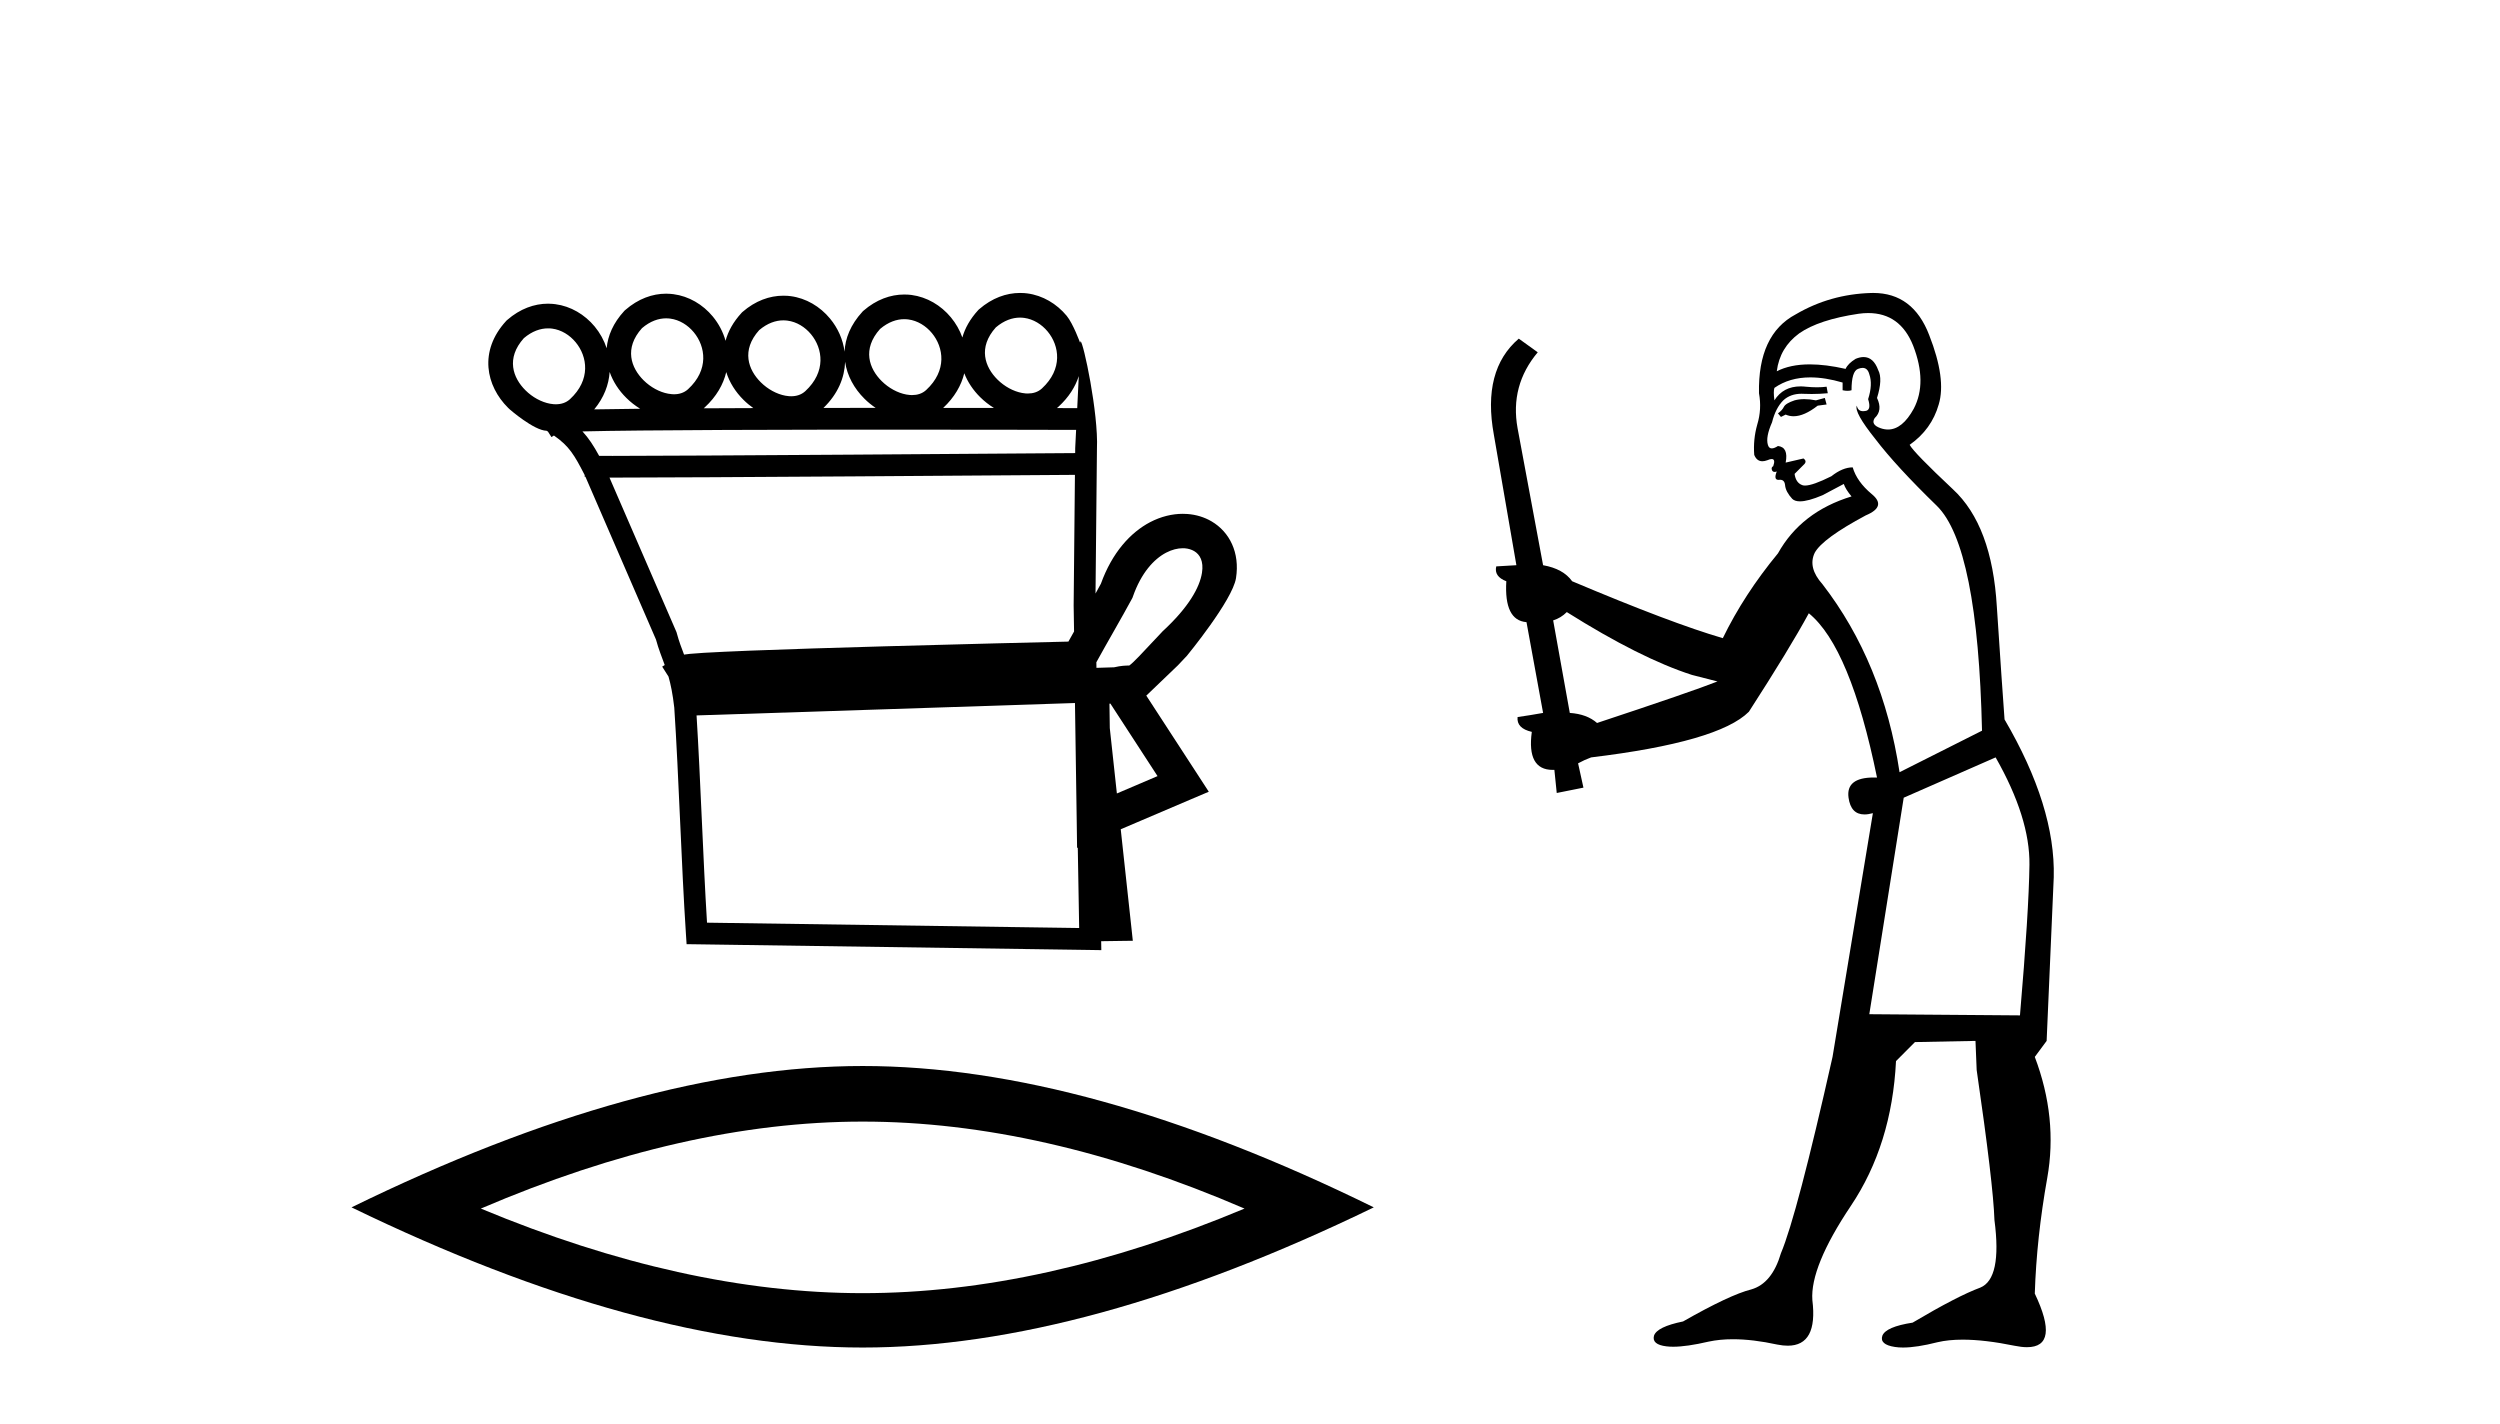 <?xml version='1.0' encoding='UTF-8' standalone='yes'?><svg xmlns='http://www.w3.org/2000/svg' xmlns:xlink='http://www.w3.org/1999/xlink' width='72.0' height='41.0' ><path d='M 29.377 9.147 C 29.4 9.147 29.422 9.148 29.445 9.15 C 29.461 9.151 29.478 9.153 29.494 9.155 C 29.76 9.19 30.001 9.34 30.173 9.548 C 30.511 9.956 30.616 10.627 30.007 11.188 C 29.893 11.292 29.753 11.333 29.604 11.333 C 29.582 11.333 29.561 11.333 29.539 11.331 C 29.505 11.328 29.47 11.324 29.435 11.317 C 29.185 11.271 28.928 11.13 28.728 10.932 C 28.366 10.574 28.158 10.011 28.68 9.429 C 28.919 9.227 29.157 9.147 29.377 9.147 ZM 19.185 9.168 C 19.208 9.168 19.231 9.169 19.254 9.171 C 19.27 9.172 19.286 9.174 19.303 9.176 C 19.569 9.211 19.809 9.361 19.981 9.569 C 20.32 9.978 20.425 10.649 19.816 11.209 C 19.702 11.313 19.562 11.355 19.412 11.355 C 19.391 11.355 19.37 11.354 19.348 11.352 C 19.313 11.35 19.278 11.345 19.243 11.338 C 18.994 11.293 18.736 11.151 18.537 10.954 C 18.175 10.595 17.967 10.033 18.489 9.451 C 18.727 9.248 18.966 9.168 19.185 9.168 ZM 26.043 9.192 C 26.066 9.192 26.089 9.193 26.111 9.195 C 26.128 9.196 26.144 9.198 26.16 9.2 C 26.426 9.235 26.667 9.385 26.839 9.593 C 27.178 10.002 27.282 10.672 26.673 11.233 C 26.559 11.337 26.419 11.378 26.27 11.378 C 26.249 11.378 26.227 11.378 26.206 11.376 C 26.171 11.373 26.136 11.369 26.101 11.362 C 25.851 11.316 25.594 11.175 25.394 10.977 C 25.032 10.619 24.824 10.056 25.346 9.474 C 25.585 9.272 25.824 9.192 26.043 9.192 ZM 22.561 9.226 C 22.584 9.226 22.607 9.227 22.629 9.229 C 22.646 9.23 22.662 9.231 22.678 9.234 C 22.944 9.268 23.185 9.418 23.357 9.626 C 23.696 10.035 23.8 10.706 23.191 11.267 C 23.077 11.37 22.937 11.412 22.788 11.412 C 22.767 11.412 22.745 11.411 22.724 11.41 C 22.689 11.407 22.654 11.402 22.619 11.396 C 22.369 11.35 22.112 11.209 21.912 11.011 C 21.55 10.653 21.342 10.09 21.864 9.508 C 22.103 9.306 22.342 9.226 22.561 9.226 ZM 15.783 9.457 C 15.806 9.457 15.829 9.458 15.852 9.459 C 15.868 9.461 15.884 9.462 15.901 9.464 C 16.167 9.499 16.407 9.649 16.579 9.857 C 16.918 10.266 17.023 10.937 16.414 11.498 C 16.3 11.601 16.16 11.643 16.01 11.643 C 15.989 11.643 15.968 11.642 15.946 11.641 C 15.911 11.638 15.876 11.633 15.841 11.627 C 15.592 11.581 15.334 11.44 15.135 11.242 C 14.773 10.884 14.565 10.321 15.087 9.739 C 15.325 9.537 15.564 9.457 15.783 9.457 ZM 24.339 10.42 C 24.396 10.82 24.601 11.191 24.895 11.482 C 24.994 11.581 25.103 11.67 25.219 11.747 C 24.725 11.747 24.221 11.748 23.716 11.748 C 24.135 11.343 24.324 10.874 24.339 10.42 ZM 27.771 10.75 C 27.87 11.005 28.029 11.24 28.228 11.437 C 28.349 11.557 28.483 11.662 28.626 11.749 C 28.177 11.749 27.684 11.748 27.163 11.748 C 27.491 11.442 27.686 11.098 27.771 10.75 ZM 31.069 10.831 C 31.055 11.14 31.039 11.454 31.024 11.754 C 30.894 11.754 30.696 11.754 30.439 11.753 C 30.455 11.74 30.471 11.726 30.486 11.712 C 30.781 11.441 30.97 11.139 31.069 10.831 ZM 20.916 10.716 C 21.009 11.015 21.184 11.29 21.413 11.516 C 21.5 11.603 21.596 11.682 21.696 11.753 C 21.205 11.754 20.726 11.756 20.266 11.759 C 20.276 11.751 20.285 11.742 20.295 11.734 C 20.633 11.423 20.832 11.071 20.916 10.716 ZM 17.558 10.712 C 17.655 10.991 17.822 11.246 18.037 11.458 C 18.158 11.579 18.294 11.684 18.437 11.772 L 18.437 11.772 C 17.933 11.777 17.485 11.783 17.114 11.79 C 17.395 11.451 17.534 11.078 17.558 10.712 ZM 25.68 12.374 C 28.171 12.374 30.337 12.379 30.992 12.381 C 30.982 12.572 30.973 12.749 30.966 12.906 C 30.965 12.953 30.965 13.001 30.965 13.049 C 29.362 13.061 19.829 13.13 17.64 13.13 C 17.458 13.13 17.327 13.129 17.255 13.128 C 17.097 12.838 16.955 12.619 16.775 12.425 C 17.198 12.414 17.771 12.406 18.447 12.399 C 19.882 12.384 21.776 12.378 23.664 12.375 C 24.344 12.374 25.024 12.374 25.68 12.374 ZM 30.958 13.676 C 30.946 14.934 30.933 16.185 30.921 17.436 C 30.925 17.687 30.929 17.937 30.933 18.187 C 30.877 18.287 30.822 18.384 30.77 18.478 C 29.992 18.496 27.742 18.55 25.475 18.614 C 24.072 18.653 22.664 18.697 21.592 18.739 C 21.054 18.761 20.598 18.782 20.272 18.801 C 20.104 18.812 19.968 18.822 19.869 18.831 C 19.812 18.837 19.765 18.843 19.727 18.849 C 19.718 18.85 19.71 18.852 19.701 18.853 C 19.629 18.663 19.557 18.479 19.491 18.233 L 19.485 18.211 L 19.476 18.189 C 18.835 16.711 18.194 15.233 17.553 13.755 L 17.553 13.755 C 17.582 13.755 17.613 13.755 17.645 13.755 C 19.932 13.755 29.333 13.688 30.958 13.676 ZM 32.512 19.175 L 32.512 19.175 C 32.506 19.179 32.5 19.182 32.494 19.186 C 32.494 19.186 32.494 19.186 32.494 19.186 C 32.494 19.186 32.494 19.186 32.494 19.186 C 32.494 19.186 32.503 19.18 32.512 19.175 ZM 34.064 15.789 C 34.084 15.789 34.103 15.79 34.123 15.791 C 34.224 15.799 34.315 15.827 34.391 15.871 C 34.558 15.969 34.669 16.164 34.617 16.496 C 34.551 16.919 34.232 17.489 33.498 18.168 L 33.485 18.179 L 33.473 18.193 C 32.865 18.843 32.641 19.084 32.523 19.167 L 32.523 19.167 C 32.414 19.168 32.284 19.172 32.093 19.217 L 32.088 19.218 C 31.918 19.224 31.748 19.229 31.578 19.234 C 31.577 19.181 31.576 19.127 31.575 19.073 C 31.882 18.513 32.312 17.779 32.598 17.248 L 32.616 17.214 L 32.629 17.177 C 32.868 16.497 33.232 16.102 33.584 15.917 C 33.753 15.829 33.918 15.789 34.064 15.789 ZM 31.979 20.263 C 32.432 20.959 32.884 21.655 33.337 22.352 C 32.947 22.519 32.556 22.685 32.166 22.852 L 31.962 20.97 C 31.959 20.735 31.955 20.501 31.952 20.266 C 31.961 20.265 31.97 20.264 31.979 20.263 ZM 30.959 20.247 C 30.976 21.392 30.993 22.536 31.01 23.681 L 31.02 24.42 L 31.04 24.411 C 31.054 25.183 31.067 25.955 31.08 26.727 L 20.362 26.573 C 20.248 24.73 20.175 22.446 20.061 20.604 C 23.739 20.489 27.304 20.364 30.959 20.247 ZM 29.376 8.437 C 28.982 8.437 28.573 8.581 28.199 8.906 L 28.184 8.919 L 28.17 8.934 C 27.937 9.189 27.79 9.455 27.716 9.72 C 27.641 9.509 27.529 9.312 27.386 9.14 C 27.099 8.793 26.697 8.554 26.252 8.495 C 26.223 8.492 26.194 8.489 26.165 8.486 C 26.124 8.483 26.083 8.482 26.042 8.482 C 25.648 8.482 25.239 8.626 24.865 8.951 L 24.85 8.964 L 24.837 8.979 C 24.496 9.351 24.34 9.747 24.324 10.128 C 24.278 9.776 24.129 9.445 23.904 9.174 C 23.617 8.827 23.215 8.587 22.77 8.529 C 22.741 8.525 22.712 8.522 22.683 8.52 C 22.642 8.517 22.601 8.516 22.56 8.516 C 22.166 8.516 21.757 8.66 21.383 8.985 L 21.368 8.998 L 21.355 9.013 C 21.116 9.273 20.969 9.544 20.896 9.815 C 20.824 9.559 20.698 9.321 20.529 9.116 C 20.242 8.769 19.839 8.53 19.394 8.472 C 19.365 8.468 19.336 8.465 19.307 8.463 C 19.267 8.46 19.226 8.458 19.185 8.458 C 18.791 8.458 18.381 8.603 18.008 8.928 L 17.993 8.941 L 17.979 8.955 C 17.66 9.302 17.504 9.671 17.472 10.029 C 17.397 9.801 17.28 9.589 17.127 9.404 C 16.84 9.058 16.437 8.818 15.992 8.76 C 15.963 8.756 15.934 8.753 15.905 8.751 C 15.865 8.748 15.824 8.746 15.783 8.746 C 15.389 8.746 14.979 8.891 14.606 9.216 L 14.591 9.229 L 14.577 9.244 C 13.78 10.113 13.998 11.117 14.635 11.747 C 14.651 11.763 14.667 11.778 14.684 11.793 C 14.684 11.793 15.378 12.399 15.742 12.406 C 15.755 12.414 15.769 12.422 15.781 12.43 L 15.882 12.588 L 15.953 12.543 C 16.397 12.851 16.543 13.108 16.837 13.678 C 16.838 13.68 16.839 13.682 16.84 13.684 L 16.837 13.728 L 16.86 13.729 C 17.531 15.28 18.212 16.849 18.892 18.418 C 18.97 18.706 19.059 18.917 19.144 19.153 L 19.071 19.199 L 19.253 19.486 C 19.316 19.708 19.374 19.983 19.419 20.379 C 19.549 22.346 19.624 24.921 19.755 26.903 L 19.774 27.192 L 20.063 27.196 L 31.395 27.359 L 31.718 27.364 L 31.714 27.107 L 31.768 27.106 L 32.315 27.098 L 32.625 27.094 L 32.592 26.786 L 32.277 23.883 C 32.941 23.6 33.605 23.316 34.269 23.033 L 34.813 22.802 L 34.491 22.306 C 33.998 21.548 33.505 20.79 33.012 20.032 C 33.016 20.03 33.019 20.027 33.023 20.025 L 33.925 19.16 C 34.005 19.076 34.092 18.984 34.185 18.884 C 34.185 18.884 35.497 17.29 35.597 16.649 C 35.712 15.915 35.411 15.319 34.892 15.015 C 34.686 14.894 34.45 14.822 34.199 14.803 C 34.155 14.8 34.11 14.798 34.064 14.798 C 33.758 14.798 33.435 14.876 33.124 15.038 C 32.556 15.336 32.029 15.915 31.706 16.811 C 31.658 16.9 31.606 16.995 31.551 17.094 C 31.565 15.708 31.578 14.315 31.592 12.923 C 31.639 11.904 31.197 9.832 31.12 9.832 C 31.113 9.832 31.109 9.846 31.108 9.875 C 31.108 9.875 30.907 9.321 30.72 9.095 C 30.433 8.748 30.03 8.508 29.586 8.45 C 29.557 8.447 29.528 8.444 29.498 8.441 C 29.458 8.438 29.417 8.437 29.376 8.437 Z' style='fill:#000000;stroke:none' /><path d='M 24.845 32.302 Q 30.03 32.302 35.842 34.807 Q 30.03 37.243 24.845 37.243 Q 19.694 37.243 13.848 34.807 Q 19.694 32.302 24.845 32.302 ZM 24.845 30.701 Q 18.441 30.701 10.124 34.772 Q 18.441 38.809 24.845 38.809 Q 31.248 38.809 39.565 34.772 Q 31.283 30.701 24.845 30.701 Z' style='fill:#000000;stroke:none' /><path d='M 52.555 11.461 L 52.299 11.53 Q 52.119 11.495 51.966 11.495 Q 51.812 11.495 51.684 11.53 Q 51.427 11.615 51.376 11.717 Q 51.325 11.82 51.205 11.905 L 51.291 12.008 L 51.427 11.94 Q 51.535 11.988 51.656 11.988 Q 51.959 11.988 52.35 11.683 L 52.606 11.649 L 52.555 11.461 ZM 53.803 9.016 Q 54.726 9.016 55.1 9.958 Q 55.51 11.017 55.117 11.769 Q 54.789 12.37 54.374 12.37 Q 54.27 12.37 54.161 12.332 Q 53.87 12.23 53.99 12.042 Q 54.229 11.82 54.058 11.461 Q 54.229 10.915 54.092 10.658 Q 53.955 10.283 53.671 10.283 Q 53.567 10.283 53.443 10.334 Q 53.221 10.47 53.153 10.624 Q 52.58 10.494 52.123 10.494 Q 51.558 10.494 51.171 10.693 Q 51.257 10.009 51.82 9.599 Q 52.384 9.206 53.529 9.036 Q 53.672 9.016 53.803 9.016 ZM 45.124 17.628 Q 47.242 18.96 48.729 19.438 L 49.463 19.626 Q 48.729 19.917 45.995 20.822 Q 45.705 20.566 45.21 20.532 L 44.731 17.867 Q 44.953 17.799 45.124 17.628 ZM 53.643 10.595 Q 53.787 10.595 53.836 10.778 Q 53.939 11.068 53.802 11.495 Q 53.904 11.82 53.716 11.837 Q 53.685 11.842 53.657 11.842 Q 53.506 11.842 53.477 11.683 L 53.477 11.683 Q 53.392 11.871 54.007 12.64 Q 54.605 13.426 55.783 14.57 Q 56.962 15.732 57.082 21.044 L 54.707 22.24 Q 54.229 19.08 52.487 16.825 Q 52.059 16.347 52.264 15.92 Q 52.487 15.51 53.734 14.843 Q 54.348 14.587 53.904 14.228 Q 53.477 13.87 53.358 13.46 Q 53.067 13.46 52.743 13.716 Q 52.207 13.984 51.985 13.984 Q 51.938 13.984 51.906 13.972 Q 51.718 13.904 51.684 13.648 L 51.94 13.391 Q 52.059 13.289 51.94 13.204 L 51.427 13.323 Q 51.513 12.879 51.205 12.845 Q 51.098 12.914 51.028 12.914 Q 50.943 12.914 50.915 12.811 Q 50.847 12.589 51.035 12.162 Q 51.137 11.752 51.359 11.53 Q 51.564 11.34 51.886 11.34 Q 51.912 11.34 51.94 11.342 Q 52.059 11.347 52.177 11.347 Q 52.413 11.347 52.64 11.325 L 52.606 11.137 Q 52.478 11.154 52.329 11.154 Q 52.179 11.154 52.008 11.137 Q 51.929 11.128 51.855 11.128 Q 51.356 11.128 51.103 11.53 Q 51.069 11.273 51.103 11.171 Q 51.535 10.869 52.138 10.869 Q 52.561 10.869 53.067 11.017 L 53.067 11.239 Q 53.144 11.256 53.208 11.256 Q 53.272 11.256 53.324 11.239 Q 53.324 10.693 53.511 10.624 Q 53.585 10.595 53.643 10.595 ZM 57.474 21.813 Q 58.465 23.555 58.448 24.905 Q 58.431 26.254 58.175 29.243 L 53.836 29.209 L 54.827 22.974 L 57.474 21.813 ZM 53.951 8.437 Q 53.919 8.437 53.887 8.438 Q 52.709 8.472 51.718 9.053 Q 50.625 9.633 50.659 11.325 Q 50.744 11.786 50.608 12.23 Q 50.488 12.657 50.522 13.101 Q 50.595 13.284 50.756 13.284 Q 50.82 13.284 50.898 13.255 Q 50.978 13.22 51.025 13.22 Q 51.141 13.22 51.069 13.426 Q 51 13.46 51.035 13.545 Q 51.057 13.591 51.111 13.591 Q 51.137 13.591 51.171 13.579 L 51.171 13.579 Q 51.075 13.82 51.219 13.82 Q 51.229 13.82 51.24 13.819 Q 51.254 13.817 51.266 13.817 Q 51.395 13.817 51.41 13.972 Q 51.427 14.16 51.615 14.365 Q 51.689 14.439 51.839 14.439 Q 52.072 14.439 52.487 14.263 L 53.101 13.938 Q 53.153 14.092 53.324 14.297 Q 51.872 14.741 51.205 15.937 Q 50.232 17.115 49.617 18.379 Q 48.148 17.952 45.278 16.74 Q 45.022 16.381 44.441 16.278 L 43.706 12.332 Q 43.484 11.102 44.287 10.146 L 43.741 9.753 Q 42.682 10.658 43.023 12.52 L 43.672 16.278 L 43.092 16.312 Q 43.023 16.603 43.382 16.74 Q 43.314 17.867 43.963 17.918 L 44.441 20.532 Q 44.065 20.6 43.706 20.651 Q 43.672 20.976 44.116 21.078 Q 43.967 22.173 44.719 22.173 Q 44.742 22.173 44.766 22.172 L 44.834 22.838 L 45.603 22.684 L 45.449 21.984 Q 45.637 21.881 45.825 21.813 Q 49.497 21.369 50.368 20.498 Q 51.547 18.67 52.094 17.662 Q 53.289 18.636 54.058 22.394 Q 54.01 22.392 53.966 22.392 Q 53.157 22.392 53.238 22.974 Q 53.305 23.456 53.696 23.456 Q 53.805 23.456 53.939 23.419 L 53.939 23.419 L 52.777 30.439 Q 51.752 35 51.291 36.093 Q 51.035 36.964 50.437 37.135 Q 49.822 37.289 48.472 38.058 Q 47.721 38.211 47.635 38.468 Q 47.567 38.724 47.994 38.775 Q 48.082 38.786 48.188 38.786 Q 48.576 38.786 49.207 38.639 Q 49.528 38.57 49.909 38.57 Q 50.481 38.57 51.188 38.724 Q 51.351 38.756 51.488 38.756 Q 52.359 38.756 52.196 37.443 Q 52.128 36.486 53.306 34.727 Q 54.485 32.967 54.605 30.559 L 55.151 30.012 L 56.894 29.978 L 56.928 30.815 Q 57.406 34.095 57.44 35.137 Q 57.662 36.828 57.03 37.084 Q 56.381 37.323 55.083 38.092 Q 54.314 38.211 54.212 38.468 Q 54.126 38.724 54.571 38.792 Q 54.677 38.809 54.808 38.809 Q 55.198 38.809 55.8 38.656 Q 56.116 38.582 56.526 38.582 Q 57.16 38.582 58.021 38.758 Q 58.221 38.799 58.377 38.799 Q 59.337 38.799 58.602 37.255 Q 58.653 35.649 58.961 33.924 Q 59.268 32.199 58.602 30.439 L 58.943 29.978 L 59.148 25.263 Q 59.2 23.231 57.731 20.72 Q 57.662 19.797 57.509 17.474 Q 57.372 15.134 56.245 14.092 Q 55.117 13.033 54.998 12.811 Q 55.63 12.367 55.835 11.649 Q 56.057 10.915 55.561 9.651 Q 55.096 8.437 53.951 8.437 Z' style='fill:#000000;stroke:none' /></svg>